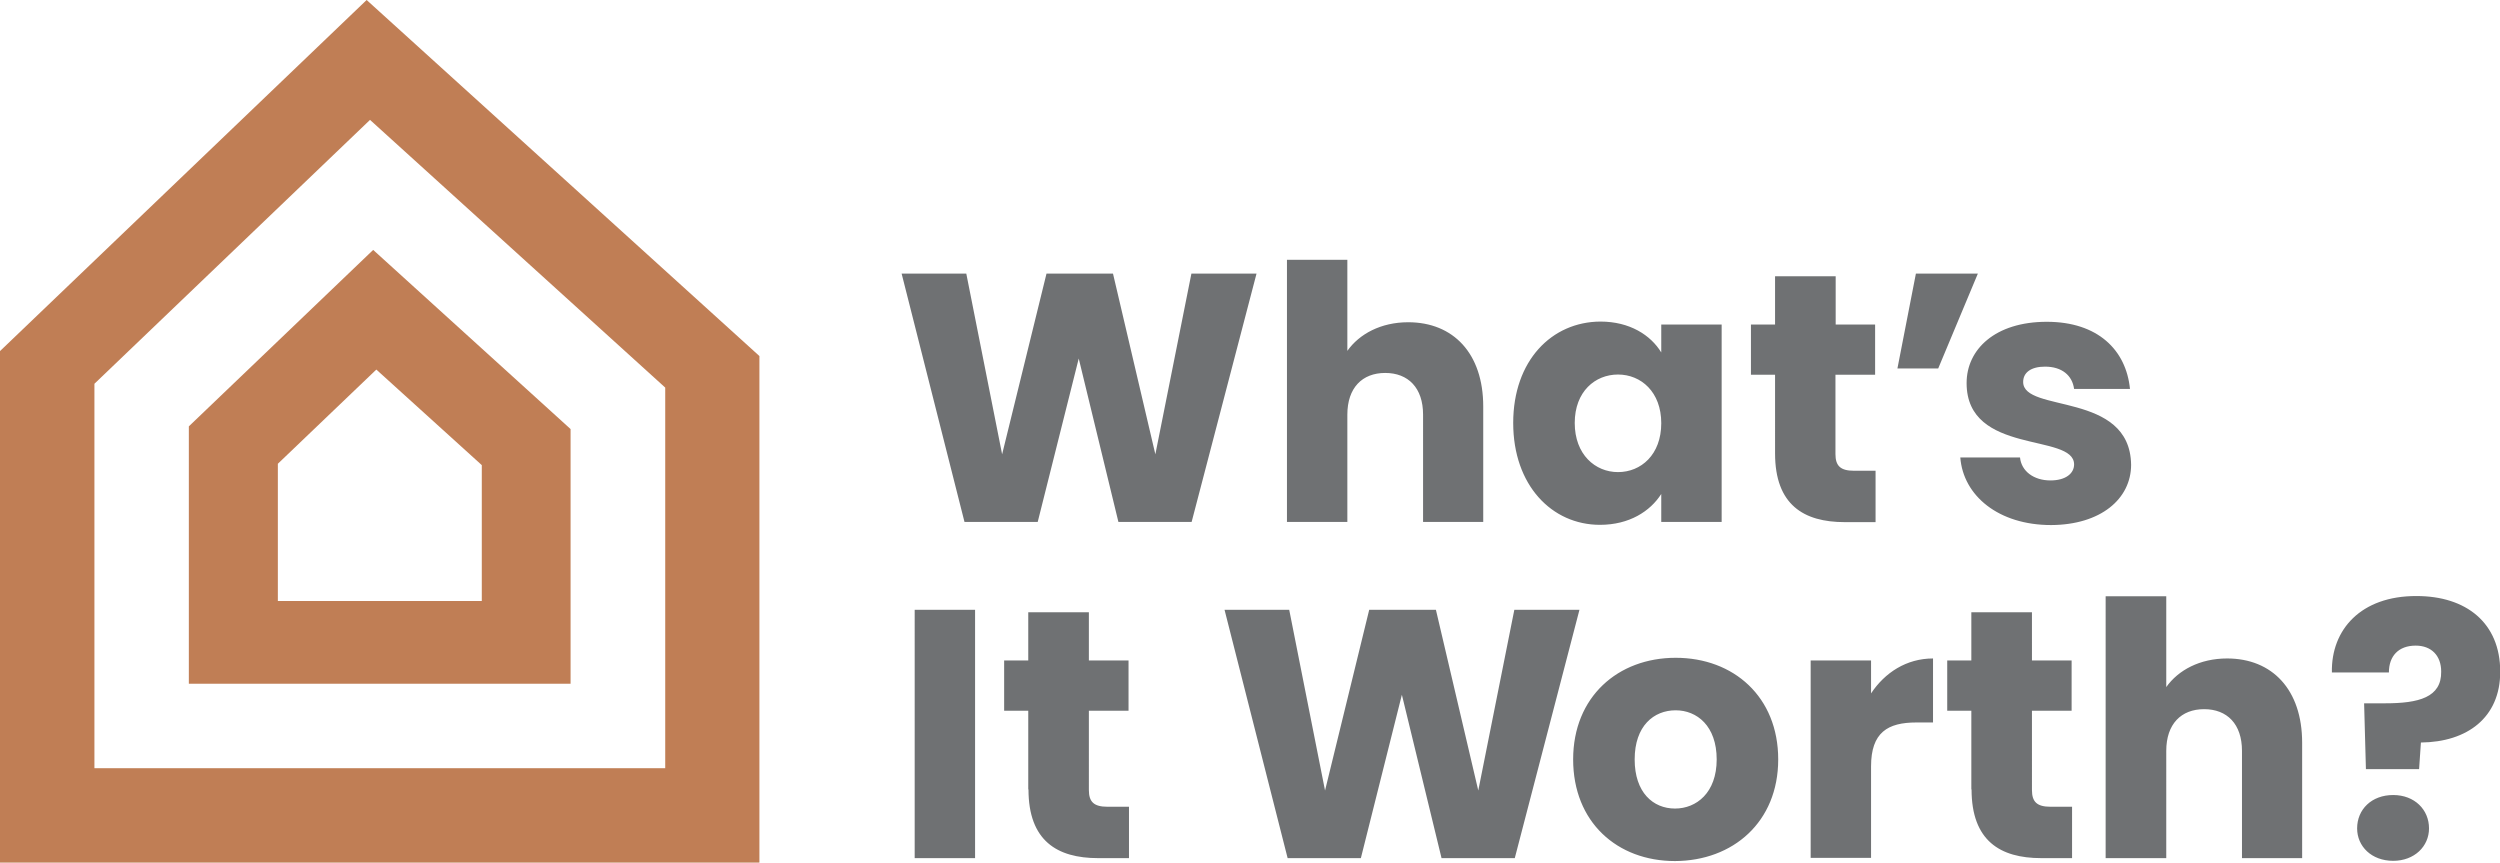 <svg xmlns="http://www.w3.org/2000/svg" xmlns:xlink="http://www.w3.org/1999/xlink" width="1109.4" height="382.8" viewBox="0 0 1109.4 382.8">
  <defs>
    <clipPath id="clip-path">
      <rect id="Rectangle_1" data-name="Rectangle 1" width="1109.4" height="382.8" transform="translate(437.4 390.4)"/>
    </clipPath>
  </defs>
  <g id="What_s_it_Worth_Logo" data-name="What&apos;s it Worth Logo" transform="translate(-437.4 -390.4)">
    <path id="Path_1" data-name="Path 1" d="M479.3,560.7,601.6,443.6l131,118.8V731.3H479.3ZM600.1,390.4,437.4,546.2v227h337V548.4Z" fill="#c07e55"/>
    <g id="Group_3" data-name="Group 3">
      <g id="Group_1" data-name="Group 1" clip-path="url(#clip-path)">
        <path id="Path_2" data-name="Path 2" d="M1515.3,758c0-8.3-6.4-14.8-15.9-14.8-9.6,0-16,6.4-16,14.8,0,8,6.4,14.4,16,14.4,9.4,0,15.9-6.4,15.9-14.4m-43.1-69.2h25.3c0-7.2,4.2-11.9,11.9-11.9,6.9,0,11.3,4.4,11.3,11.5.2,11.5-10,14.1-24.8,14.1h-9.4l.8,29.2h23.6l.8-11.8c20.6-.2,35.2-11.1,35.2-31.4,0-21.8-15.2-33.6-37.1-33.6-24.8-.1-38,15-37.6,33.9m-100.4,82.4h26.9V723.6c0-11.9,6.6-18.5,16.8-18.5s16.8,6.6,16.8,18.5v47.6H1459V720c0-23.6-13.3-37.4-33.3-37.4-12.1,0-21.7,5.2-27,12.7V655h-26.9Zm-59.5-30.5c0,22.8,12.7,30.5,30.9,30.5h13.7V748.4h-9.6c-6,0-8.2-2.2-8.2-7.4V705.8h17.6V683.5h-17.6V662.1h-26.9v21.4h-10.7v22.3h10.7v34.9Zm-44.6-10.2c0-15.1,7.4-19.5,20.1-19.5h7.4V682.6c-11.8,0-21.4,6.3-27.5,15.5V683.5h-26.8v87.6h26.8Zm-104.9-3.1c0-14.9,8.5-21.8,18.2-21.8,9.4,0,18.2,6.9,18.2,21.8,0,14.8-9,21.8-18.5,21.8-9.7,0-17.9-7.1-17.9-21.8m63.7,0c0-27.8-19.8-45.1-45.5-45.1-25.6,0-45.5,17.3-45.5,45.1s19.5,45.1,45.2,45.1c25.7-.1,45.8-17.3,45.8-45.1m-217.7,43.8h32.5l18.2-72.5,17.6,72.5h32.5L1138.3,661h-28.9l-16,80.2L1074.6,661H1045l-19.6,80.2L1009.5,661H980.8Zm-115-30.5c0,22.8,12.7,30.5,30.9,30.5h13.7V748.4h-9.6c-6,0-8.2-2.2-8.2-7.4V705.8h17.6V683.5H920.6V662.1H893.7v21.4H883v22.3h10.7v34.9Zm-50.5,30.5h26.8V661H843.3Z" fill="#6f7173"/>
      </g>
      <g id="Group_2" data-name="Group 2" clip-path="url(#clip-path)">
        <path id="Path_3" data-name="Path 3" d="M1383.1,596.6c-.5-32.7-47.9-22.8-47.9-36.7,0-4.2,3.5-6.8,9.7-6.8,7.5,0,12.1,3.9,12.9,9.9h24.8c-1.7-17.3-14.3-29.8-36.9-29.8-22.9,0-35.6,12.2-35.6,27.2,0,32.2,47.7,22,47.7,36.1,0,3.9-3.6,7.1-10.5,7.1-7.4,0-12.9-4.1-13.5-10.2h-26.5c1.3,17,17,30,40.3,30,22-.1,35.5-11.6,35.5-26.8m-85.6-42.7,17.6-42.1h-27.5l-8.2,42.1Zm-72.4,37.7c0,22.8,12.7,30.5,30.9,30.5h13.7V599.3h-9.6c-6,0-8.2-2.2-8.2-7.4V556.7h17.6V534.4H1252V513h-26.9v21.4h-10.7v22.3h10.7Zm-50.5-13.4c0,14-9,21.7-19.2,21.7-10.1,0-19.2-7.8-19.2-21.8s9.1-21.5,19.2-21.5c10.2,0,19.2,7.7,19.2,21.6m-65.7-.1c0,27.6,17.1,45.2,38.5,45.2,13,0,22.3-6,27.2-13.7V622h26.8V534.4h-26.8v12.4c-4.7-7.7-14-13.7-27-13.7-21.6.1-38.7,17.3-38.7,45M1008.5,622h26.8V574.4c0-11.9,6.6-18.5,16.8-18.5s16.8,6.6,16.8,18.5V622h26.7V570.8c0-23.6-13.3-37.4-33.3-37.4-12.1,0-21.7,5.2-27,12.7V505.7h-26.8V622Zm-143.1,0h32.5l18.2-72.5L933.7,622h32.5L995,511.8H966.1l-16,80.2-18.8-80.2H901.8L882.1,592l-15.9-80.2H837.5Z" fill="#6f7173"/>
      </g>
    </g>
    <path id="Path_4" data-name="Path 4" d="M651.1,657.1H560.7V596.2l43.7-41.8,46.8,42.4v60.3Zm39.5,36.7v-113L603,501.3l-81.8,78.3V693.8Z" fill="#c07e55"/>
  </g>
</svg>
